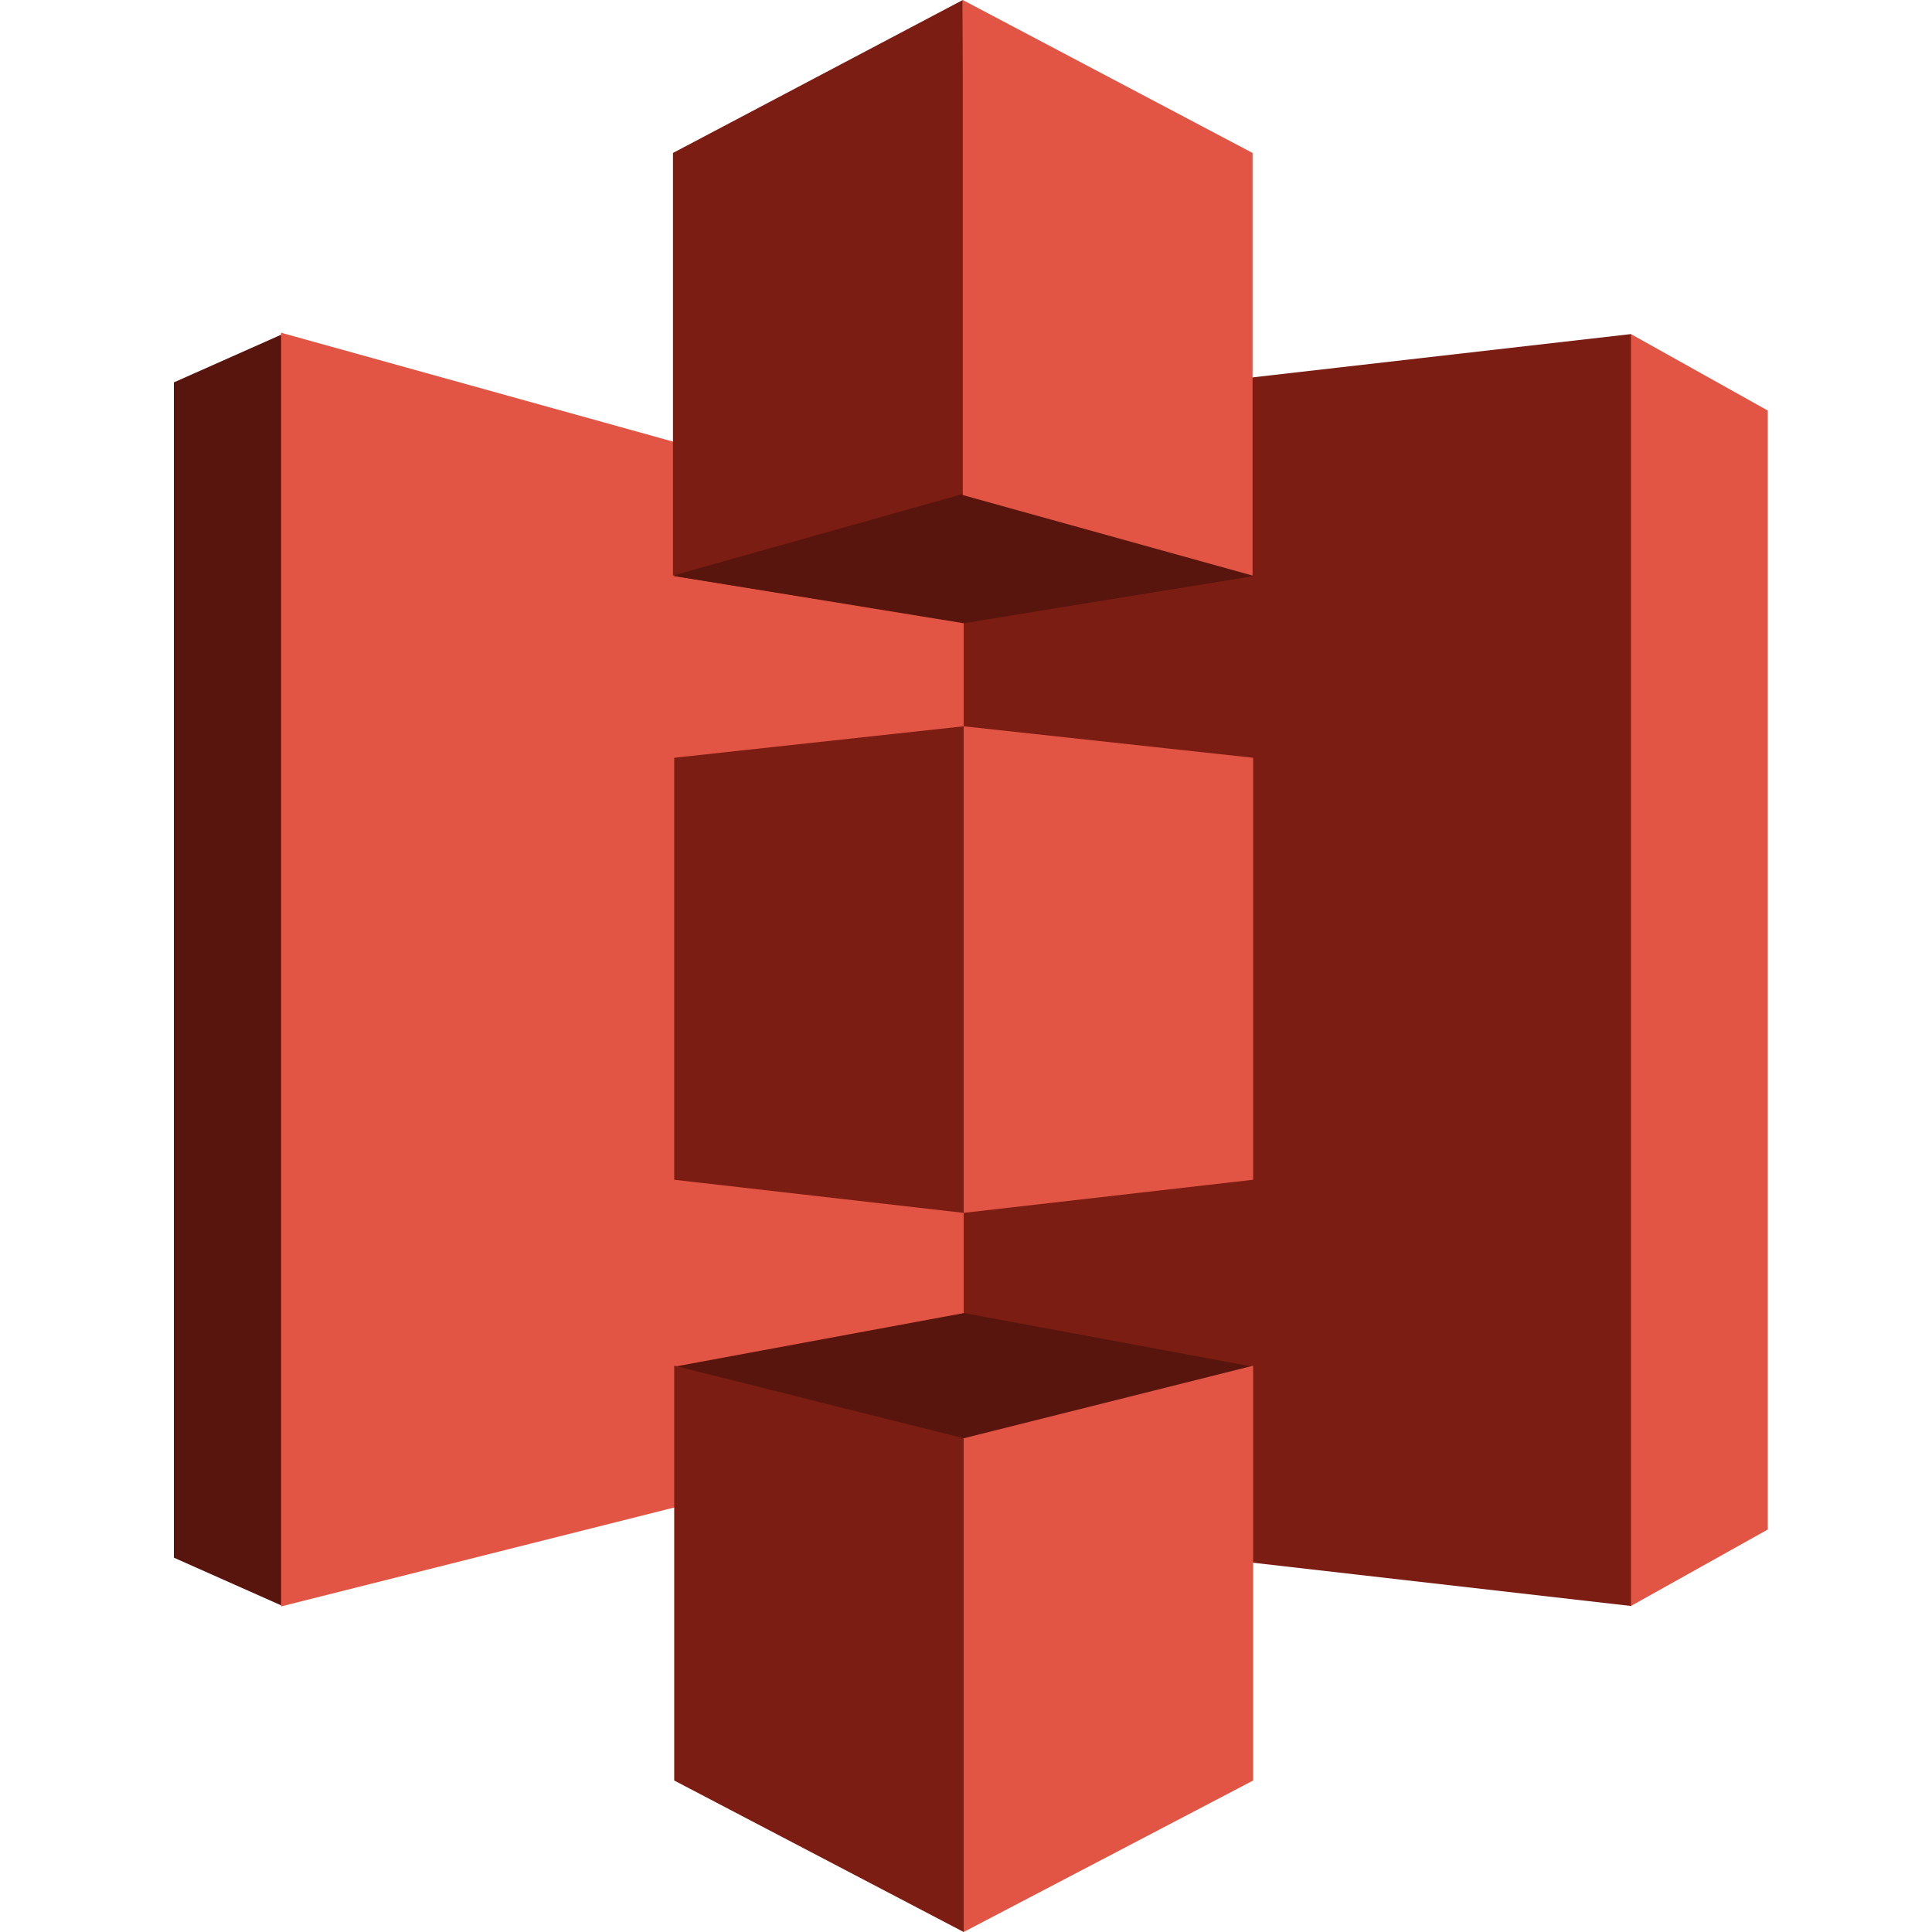 <svg width="100" height="100" viewBox="0 0 100 100" fill="none" xmlns="http://www.w3.org/2000/svg">
<path fill-rule="evenodd" clip-rule="evenodd" d="M84.417 17.292L67.125 50.208L84.417 83.125L91.5 79.167V21.25L84.417 17.292Z" fill="#E25444"/>
<path fill-rule="evenodd" clip-rule="evenodd" d="M84.417 17.292L49.833 21.25L32.229 50.208L49.833 79.167L84.417 83.125V17.292Z" fill="#7B1D13"/>
<path fill-rule="evenodd" clip-rule="evenodd" d="M14.625 17.292L9 19.792V80.625L14.625 83.125L49.833 50.208L14.625 17.292Z" fill="#58150D"/>
<path fill-rule="evenodd" clip-rule="evenodd" d="M14.549 17.222L49.88 27.037V74.259L14.549 83.148V17.222Z" fill="#E25444"/>
<path fill-rule="evenodd" clip-rule="evenodd" d="M49.899 32.222L34.897 29.815L49.899 12.778L64.863 29.815L49.899 32.222Z" fill="#58150D"/>
<path fill-rule="evenodd" clip-rule="evenodd" d="M64.863 29.815L49.88 32.259L34.897 29.815V12.778" fill="#58150D"/>
<path fill-rule="evenodd" clip-rule="evenodd" d="M49.899 67.963L34.897 70.741L49.899 85.37L64.863 70.741L49.899 67.963Z" fill="#58150D"/>
<path fill-rule="evenodd" clip-rule="evenodd" d="M49.833 0L34.833 7.917V29.792L49.88 25.556L49.833 0Z" fill="#7B1D13"/>
<path fill-rule="evenodd" clip-rule="evenodd" d="M49.88 37.593L34.897 39.222V61.064L49.88 62.778V37.593Z" fill="#7B1D13"/>
<path fill-rule="evenodd" clip-rule="evenodd" d="M49.88 74.444L34.897 70.688V92.159L49.88 100V74.444Z" fill="#7B1D13"/>
<path fill-rule="evenodd" clip-rule="evenodd" d="M64.863 70.688L49.88 74.445V100L64.863 92.159V70.688Z" fill="#E25444"/>
<path fill-rule="evenodd" clip-rule="evenodd" d="M49.88 37.593L64.863 39.222V61.064L49.88 62.778V37.593Z" fill="#E25444"/>
<path fill-rule="evenodd" clip-rule="evenodd" d="M49.833 0L64.833 7.917V29.792L49.833 25.625V0Z" fill="#E25444"/>
</svg>
